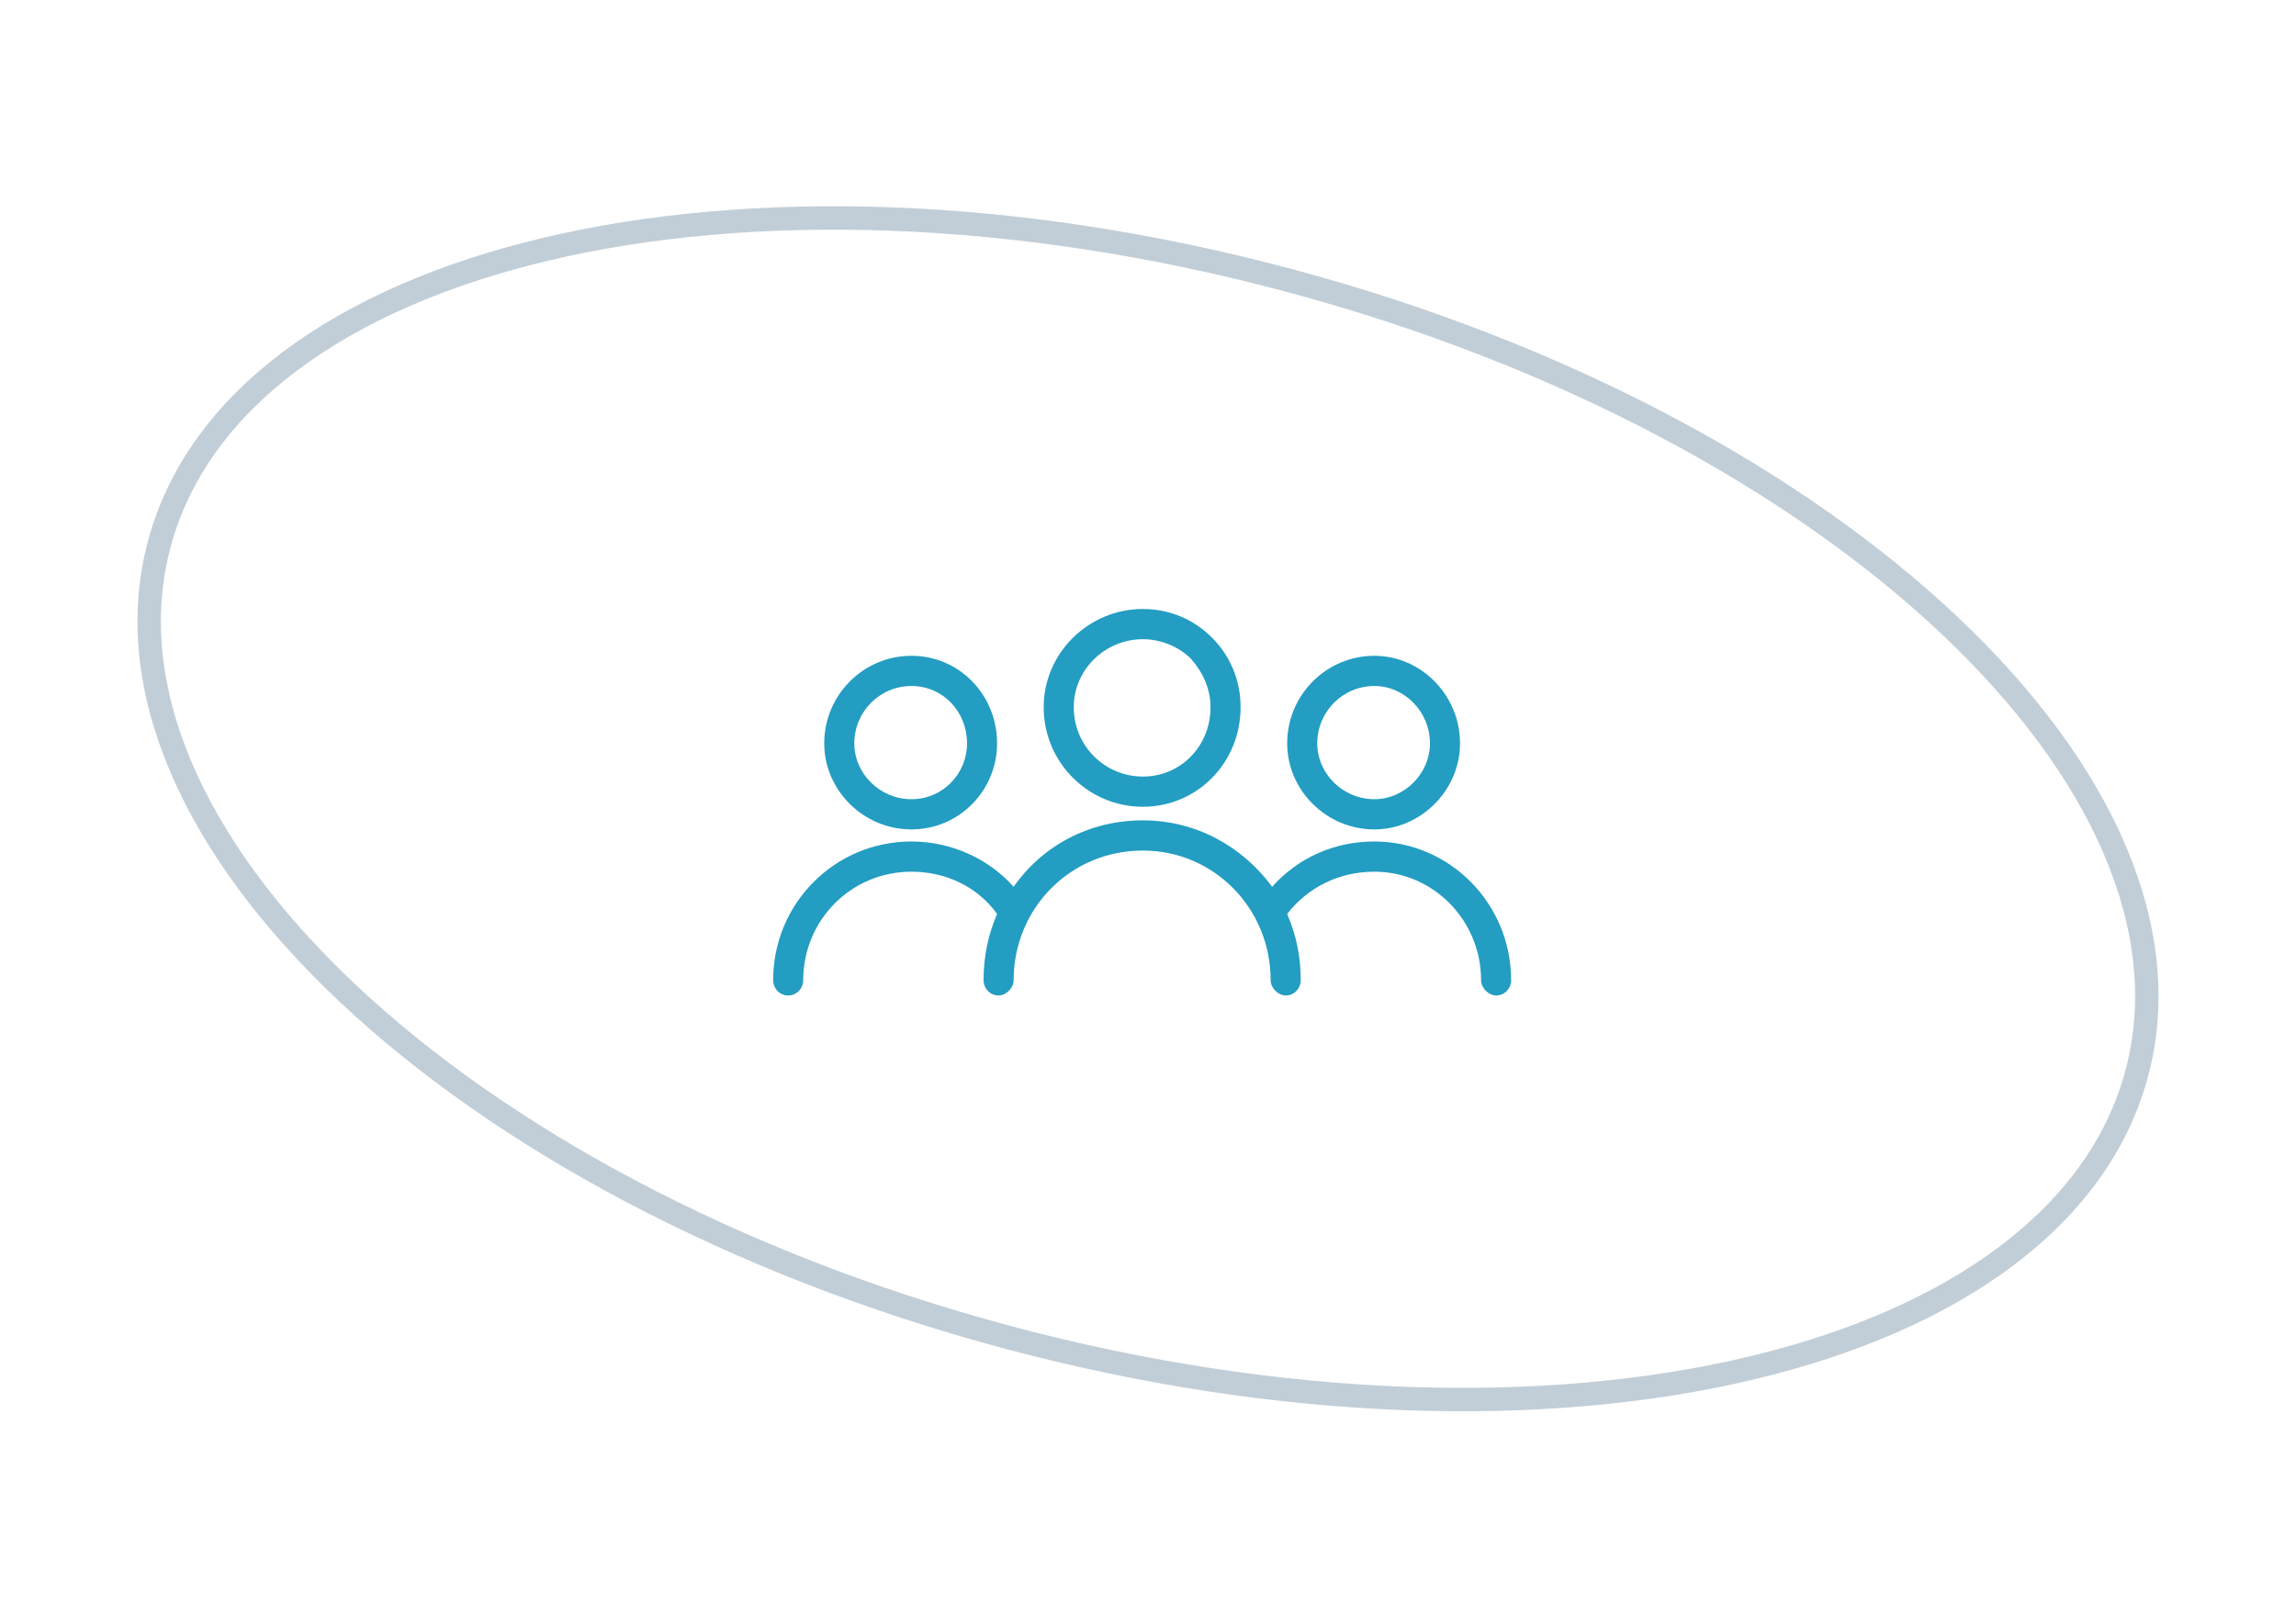 <svg width="196" height="138" viewBox="0 0 196 138" fill="none" xmlns="http://www.w3.org/2000/svg">
<path opacity="0.24" d="M182.401 91.672C179.132 103.869 166.939 112.672 149.404 116.834C131.912 120.987 109.36 120.442 85.915 114.16C62.47 107.878 42.667 97.073 29.595 84.732C16.49 72.359 10.331 58.639 13.6 46.442C16.868 34.245 29.061 25.443 46.596 21.28C64.088 17.128 86.64 17.672 110.085 23.954C133.531 30.236 153.333 41.041 166.405 53.383C179.51 65.756 185.669 79.475 182.401 91.672Z" stroke="#00335A" stroke-width="2"/>
<path d="M97.564 52C99.874 52 101.927 52.902 103.466 54.449C105.006 55.996 105.904 58.059 105.904 60.379C105.904 65.148 102.183 68.887 97.564 68.887C92.945 68.887 89.096 65.148 89.096 60.379C89.096 55.738 92.945 52 97.564 52ZM101.67 56.254C100.644 55.223 99.104 54.578 97.564 54.578C94.356 54.578 91.662 57.156 91.662 60.379C91.662 63.73 94.356 66.309 97.564 66.309C100.772 66.309 103.338 63.73 103.338 60.379C103.338 58.832 102.697 57.414 101.67 56.254Z" fill="#239DC2"/>
<path d="M86.529 83.711C86.529 84.356 85.888 85 85.246 85C84.477 85 83.963 84.356 83.963 83.711C83.963 81.648 84.348 79.844 85.118 78.039C83.45 75.719 80.756 74.43 77.805 74.43C72.672 74.43 68.566 78.555 68.566 83.711C68.566 84.356 68.053 85 67.283 85C66.513 85 66 84.356 66 83.711C66 77.137 71.261 71.852 77.805 71.852C81.141 71.852 84.348 73.269 86.529 75.719C88.967 72.238 92.945 70.047 97.564 70.047C102.055 70.047 106.033 72.238 108.599 75.719C110.78 73.269 113.859 71.852 117.324 71.852C123.739 71.852 129 77.137 129 83.711C129 84.356 128.487 85 127.717 85C127.075 85 126.434 84.356 126.434 83.711C126.434 78.555 122.328 74.43 117.324 74.43C114.373 74.43 111.678 75.719 109.882 78.039C110.652 79.844 111.037 81.648 111.037 83.711C111.037 84.356 110.523 85 109.754 85C109.112 85 108.47 84.356 108.47 83.711C108.47 77.523 103.595 72.625 97.564 72.625C91.405 72.625 86.529 77.523 86.529 83.711Z" fill="#239DC2"/>
<path d="M77.805 58.574C75.11 58.574 72.929 60.766 72.929 63.473C72.929 66.051 75.11 68.242 77.805 68.242C80.499 68.242 82.552 66.051 82.552 63.473C82.552 60.766 80.499 58.574 77.805 58.574ZM77.805 55.996C81.91 55.996 85.118 59.348 85.118 63.473C85.118 67.469 81.91 70.82 77.805 70.82C73.699 70.82 70.362 67.469 70.362 63.473C70.362 59.348 73.699 55.996 77.805 55.996Z" fill="#239DC2"/>
<path d="M117.324 58.574C114.629 58.574 112.448 60.766 112.448 63.473C112.448 66.051 114.629 68.242 117.324 68.242C119.89 68.242 122.071 66.051 122.071 63.473C122.071 60.766 119.89 58.574 117.324 58.574ZM117.324 55.996C121.301 55.996 124.637 59.348 124.637 63.473C124.637 67.469 121.301 70.82 117.324 70.82C113.218 70.82 109.882 67.469 109.882 63.473C109.882 59.348 113.218 55.996 117.324 55.996Z" fill="#239DC2"/>
</svg>
